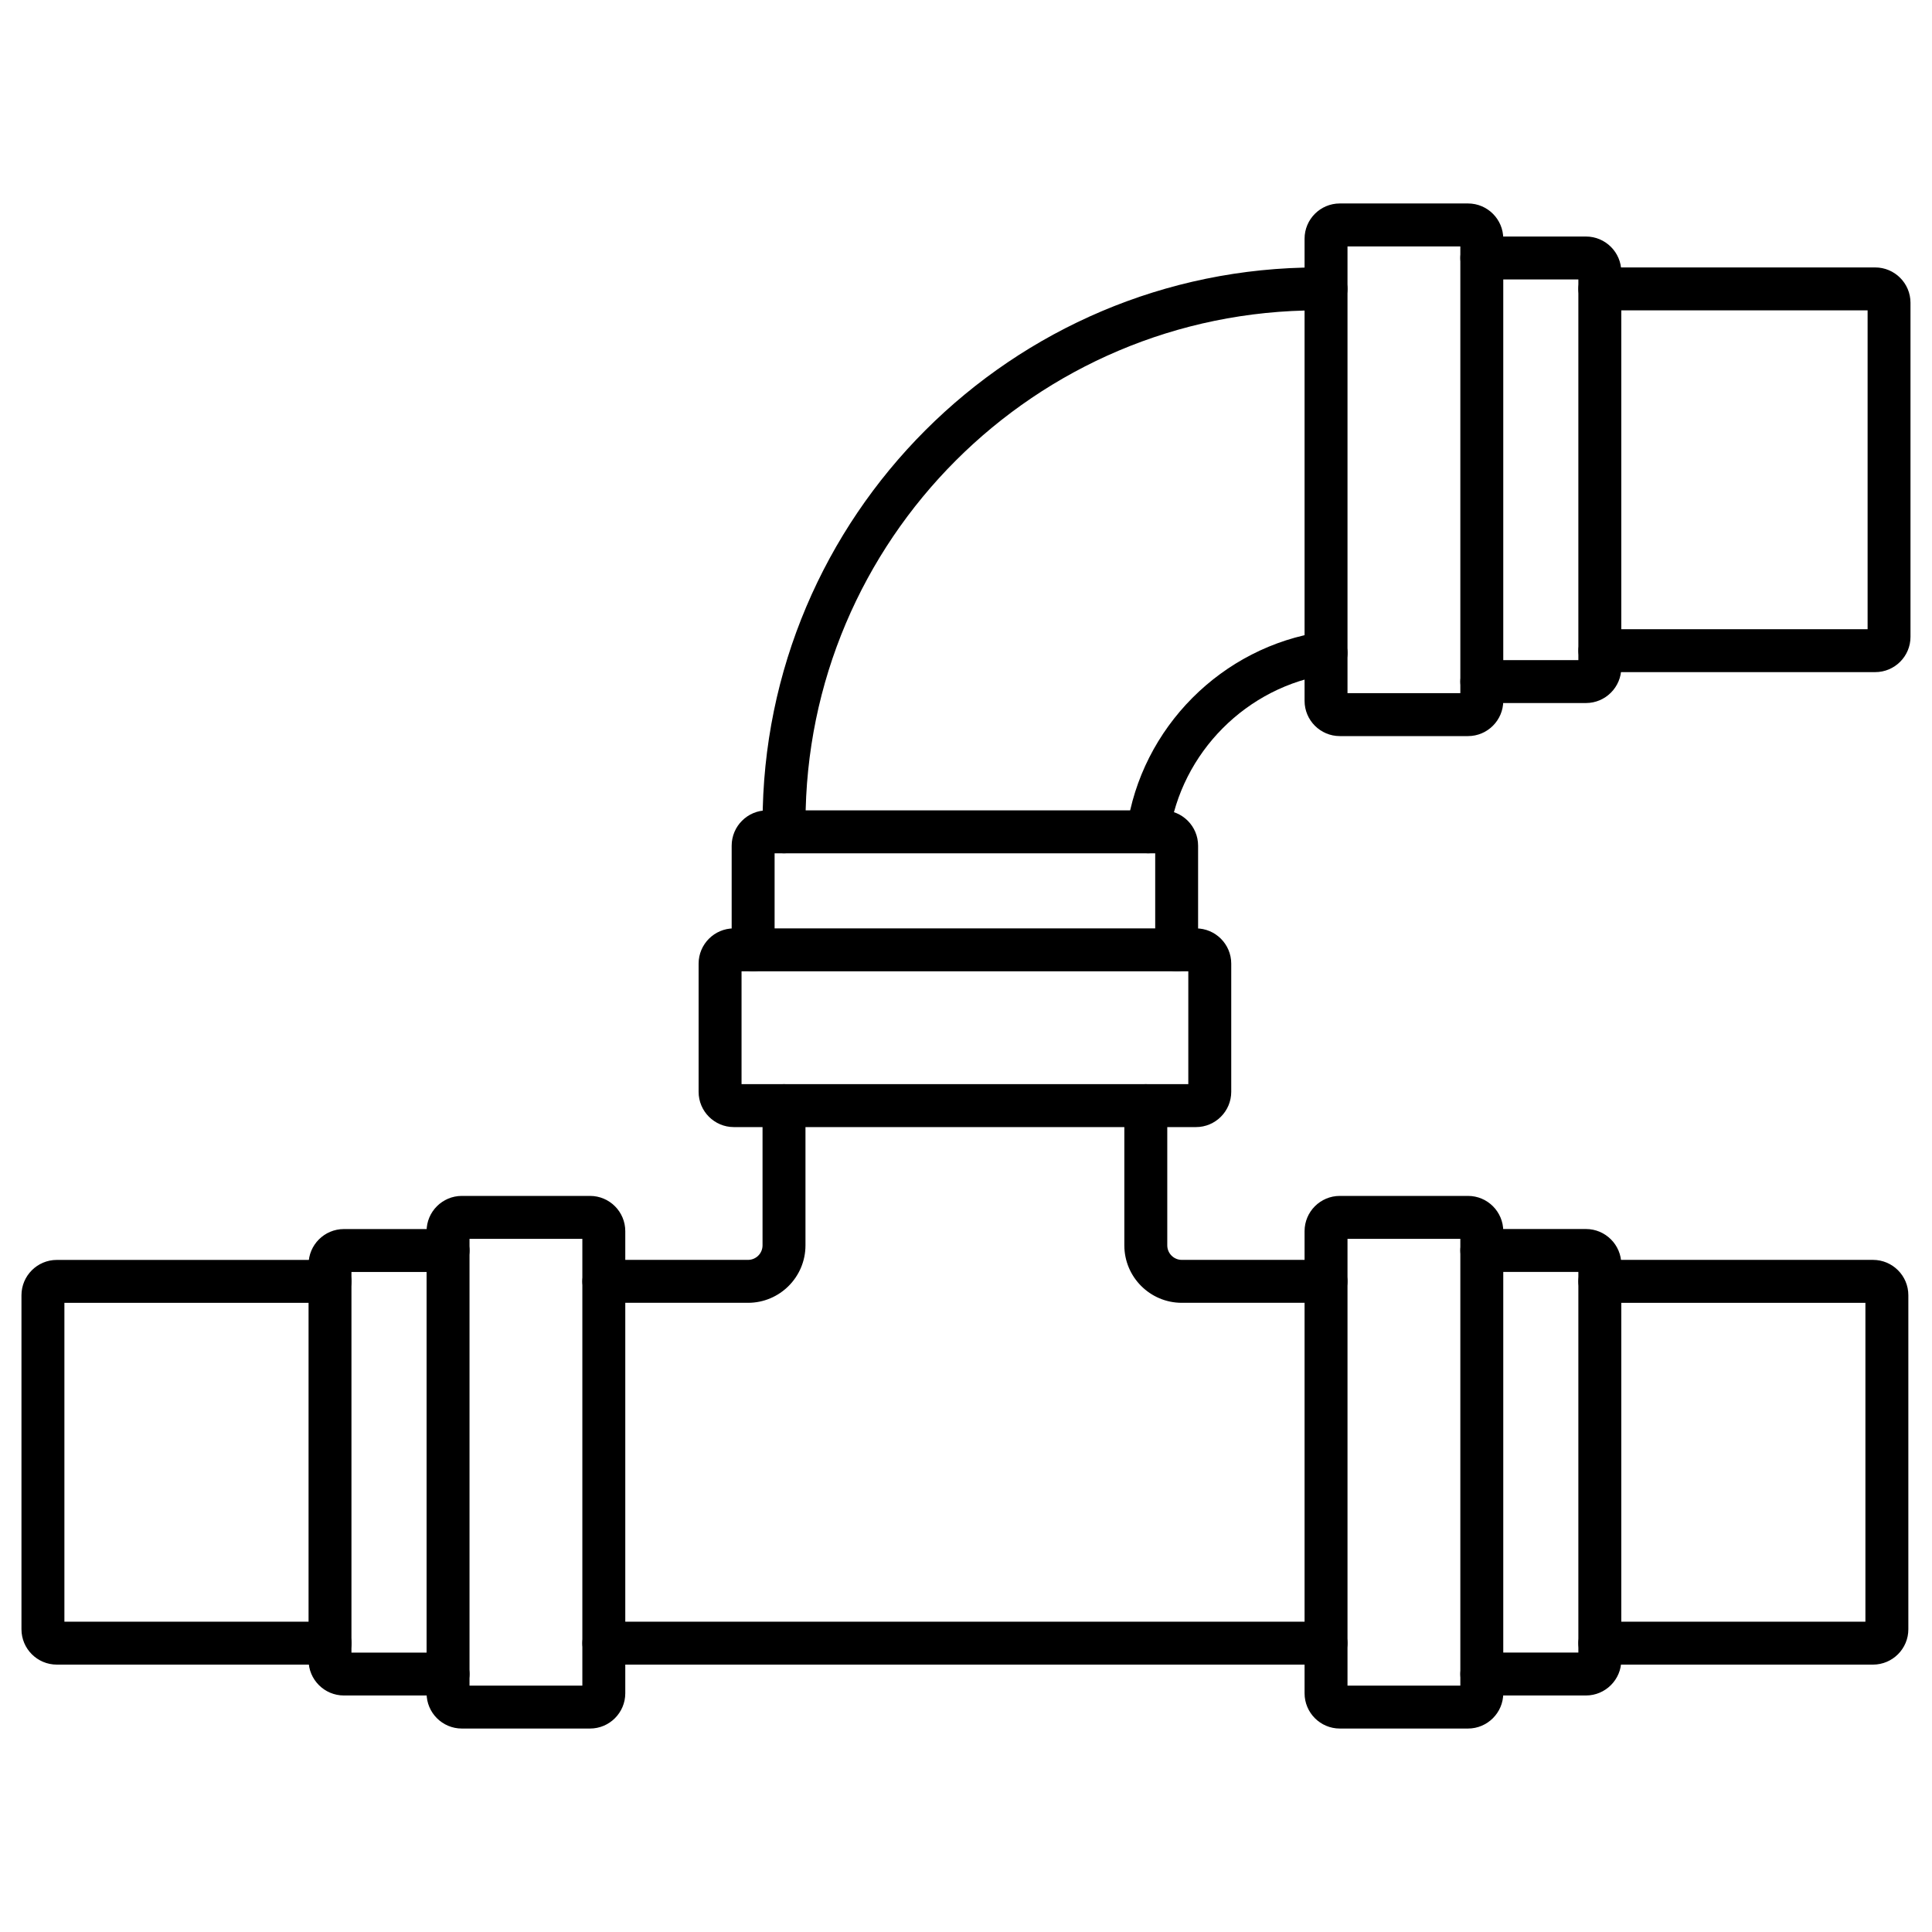 <?xml version="1.0"?>
<svg xmlns="http://www.w3.org/2000/svg" id="Layer_1" enable-background="new 0 0 450 450" height="80" viewBox="0 0 450 450" width="80"><g><path d="m308.85 387.72h-168.21c-2.76 0-5-2.24-5-5s2.24-5 5-5h168.21c2.76 0 5 2.24 5 5s-2.24 5-5 5z"/><path d="m174.23 303.45h-33.59c-2.76 0-5-2.24-5-5s2.24-5 5-5h33.59c1.87 0 3.38-1.52 3.38-3.38v-32.55c0-2.76 2.24-5 5-5s5 2.24 5 5v32.55c0 7.38-6 13.38-13.38 13.38z"/><path d="m308.85 303.45h-33.59c-7.38 0-13.38-6-13.38-13.38v-32.55c0-2.76 2.24-5 5-5s5 2.24 5 5v32.55c0 1.86 1.52 3.38 3.38 3.38h33.59c2.76 0 5 2.24 5 5s-2.24 5-5 5z"/><g><path d="m436.26 387.72h-63.63c-2.76 0-5-2.24-5-5s2.24-5 5-5h61.86v-74.27h-61.86c-2.76 0-5-2.24-5-5s2.24-5 5-5h63.63c4.54 0 8.23 3.69 8.23 8.23v77.8c.01 4.54-3.69 8.24-8.23 8.24zm0-84.27h.01z"/><path d="m76.87 387.72h-63.64c-4.54 0-8.23-3.69-8.23-8.23v-77.8c0-4.54 3.69-8.23 8.23-8.23h63.63c2.76 0 5 2.24 5 5s-2.24 5-5 5h-61.86v74.27h61.87c2.76 0 5 2.24 5 5s-2.24 4.99-5 4.99z"/></g><path d="m267.39 198.75c-.23 0-.47-.02-.71-.05-2.73-.39-4.63-2.92-4.24-5.66 3.37-23.55 22.16-42.43 45.69-45.9 2.74-.4 5.27 1.49 5.68 4.22.4 2.73-1.48 5.27-4.22 5.68-19.18 2.83-34.5 18.22-37.25 37.42-.36 2.49-2.5 4.29-4.95 4.29z"/><path d="m436.77 156.55h-64.13c-2.76 0-5-2.24-5-5s2.24-5 5-5h62.36v-74.26h-62.37c-2.76 0-5-2.24-5-5s2.24-5 5-5h64.13c4.54 0 8.23 3.69 8.23 8.23v77.8c.01 4.54-3.68 8.23-8.22 8.23zm0-84.26h.01z"/><path d="m182.62 198.75c-2.76 0-5-2.24-5-5v-2.13c0-71.32 58.02-129.33 129.33-129.33h1.9c2.76 0 5 2.24 5 5s-2.24 5-5 5h-1.9c-65.8 0-119.33 53.53-119.33 119.33v2.13c0 2.76-2.24 5-5 5z"/><g><path d="m104.36 394.91h-24.26c-4.54 0-8.23-3.69-8.23-8.23v-92.18c0-4.54 3.69-8.23 8.23-8.23h24.26c2.76 0 5 2.24 5 5s-2.24 5-5 5h-22.5v88.65h22.5c2.76 0 5 2.24 5 5s-2.24 4.99-5 4.99z"/><path d="m137.43 402.61h-29.86c-4.53 0-8.21-3.68-8.21-8.21v-107.64c0-4.53 3.68-8.21 8.21-8.21h29.86c4.53 0 8.21 3.68 8.21 8.21v107.64c0 4.52-3.68 8.21-8.21 8.21zm-28.07-10h26.28v-104.06h-26.28z"/></g><g><path d="m369.4 394.91h-24.26c-2.76 0-5-2.24-5-5s2.24-5 5-5h22.49v-88.65h-22.49c-2.76 0-5-2.24-5-5s2.24-5 5-5h24.26c4.54 0 8.23 3.69 8.23 8.23v92.18c0 4.54-3.69 8.24-8.23 8.24z"/><path d="m341.93 402.61h-29.86c-4.53 0-8.21-3.68-8.21-8.21v-107.64c0-4.53 3.68-8.21 8.21-8.21h29.86c4.53 0 8.21 3.68 8.21 8.21v107.64c0 4.52-3.69 8.21-8.21 8.21zm-28.07-10h26.28v-104.06h-26.28z"/></g><g><path d="m369.4 163.75h-24.26c-2.76 0-5-2.24-5-5s2.24-5 5-5h22.49v-88.66h-22.49c-2.76 0-5-2.24-5-5s2.24-5 5-5h24.26c4.54 0 8.23 3.69 8.23 8.23v92.18c0 4.55-3.69 8.25-8.23 8.25z"/><path d="m341.93 171.45h-29.86c-4.53 0-8.21-3.68-8.21-8.21v-107.64c0-4.53 3.68-8.21 8.21-8.21h29.86c4.53 0 8.21 3.68 8.21 8.21v107.64c0 4.52-3.69 8.21-8.21 8.21zm-28.07-10h26.28v-104.06h-26.28z"/></g><g><path d="m274.07 226.24c-2.76 0-5-2.24-5-5v-22.49h-88.65v22.49c0 2.76-2.24 5-5 5s-5-2.24-5-5v-24.26c0-4.54 3.69-8.23 8.23-8.23h92.18c4.54 0 8.23 3.69 8.23 8.23v24.26c.01 2.77-2.22 5-4.99 5z"/><path d="m278.57 262.52h-107.64c-4.53 0-8.21-3.68-8.21-8.21v-29.86c0-4.53 3.68-8.21 8.21-8.21h107.64c4.53 0 8.21 3.68 8.21 8.21v29.86c-.01 4.53-3.69 8.21-8.21 8.21zm-105.85-10h104.06v-26.28h-104.06z"/></g></g></svg>
